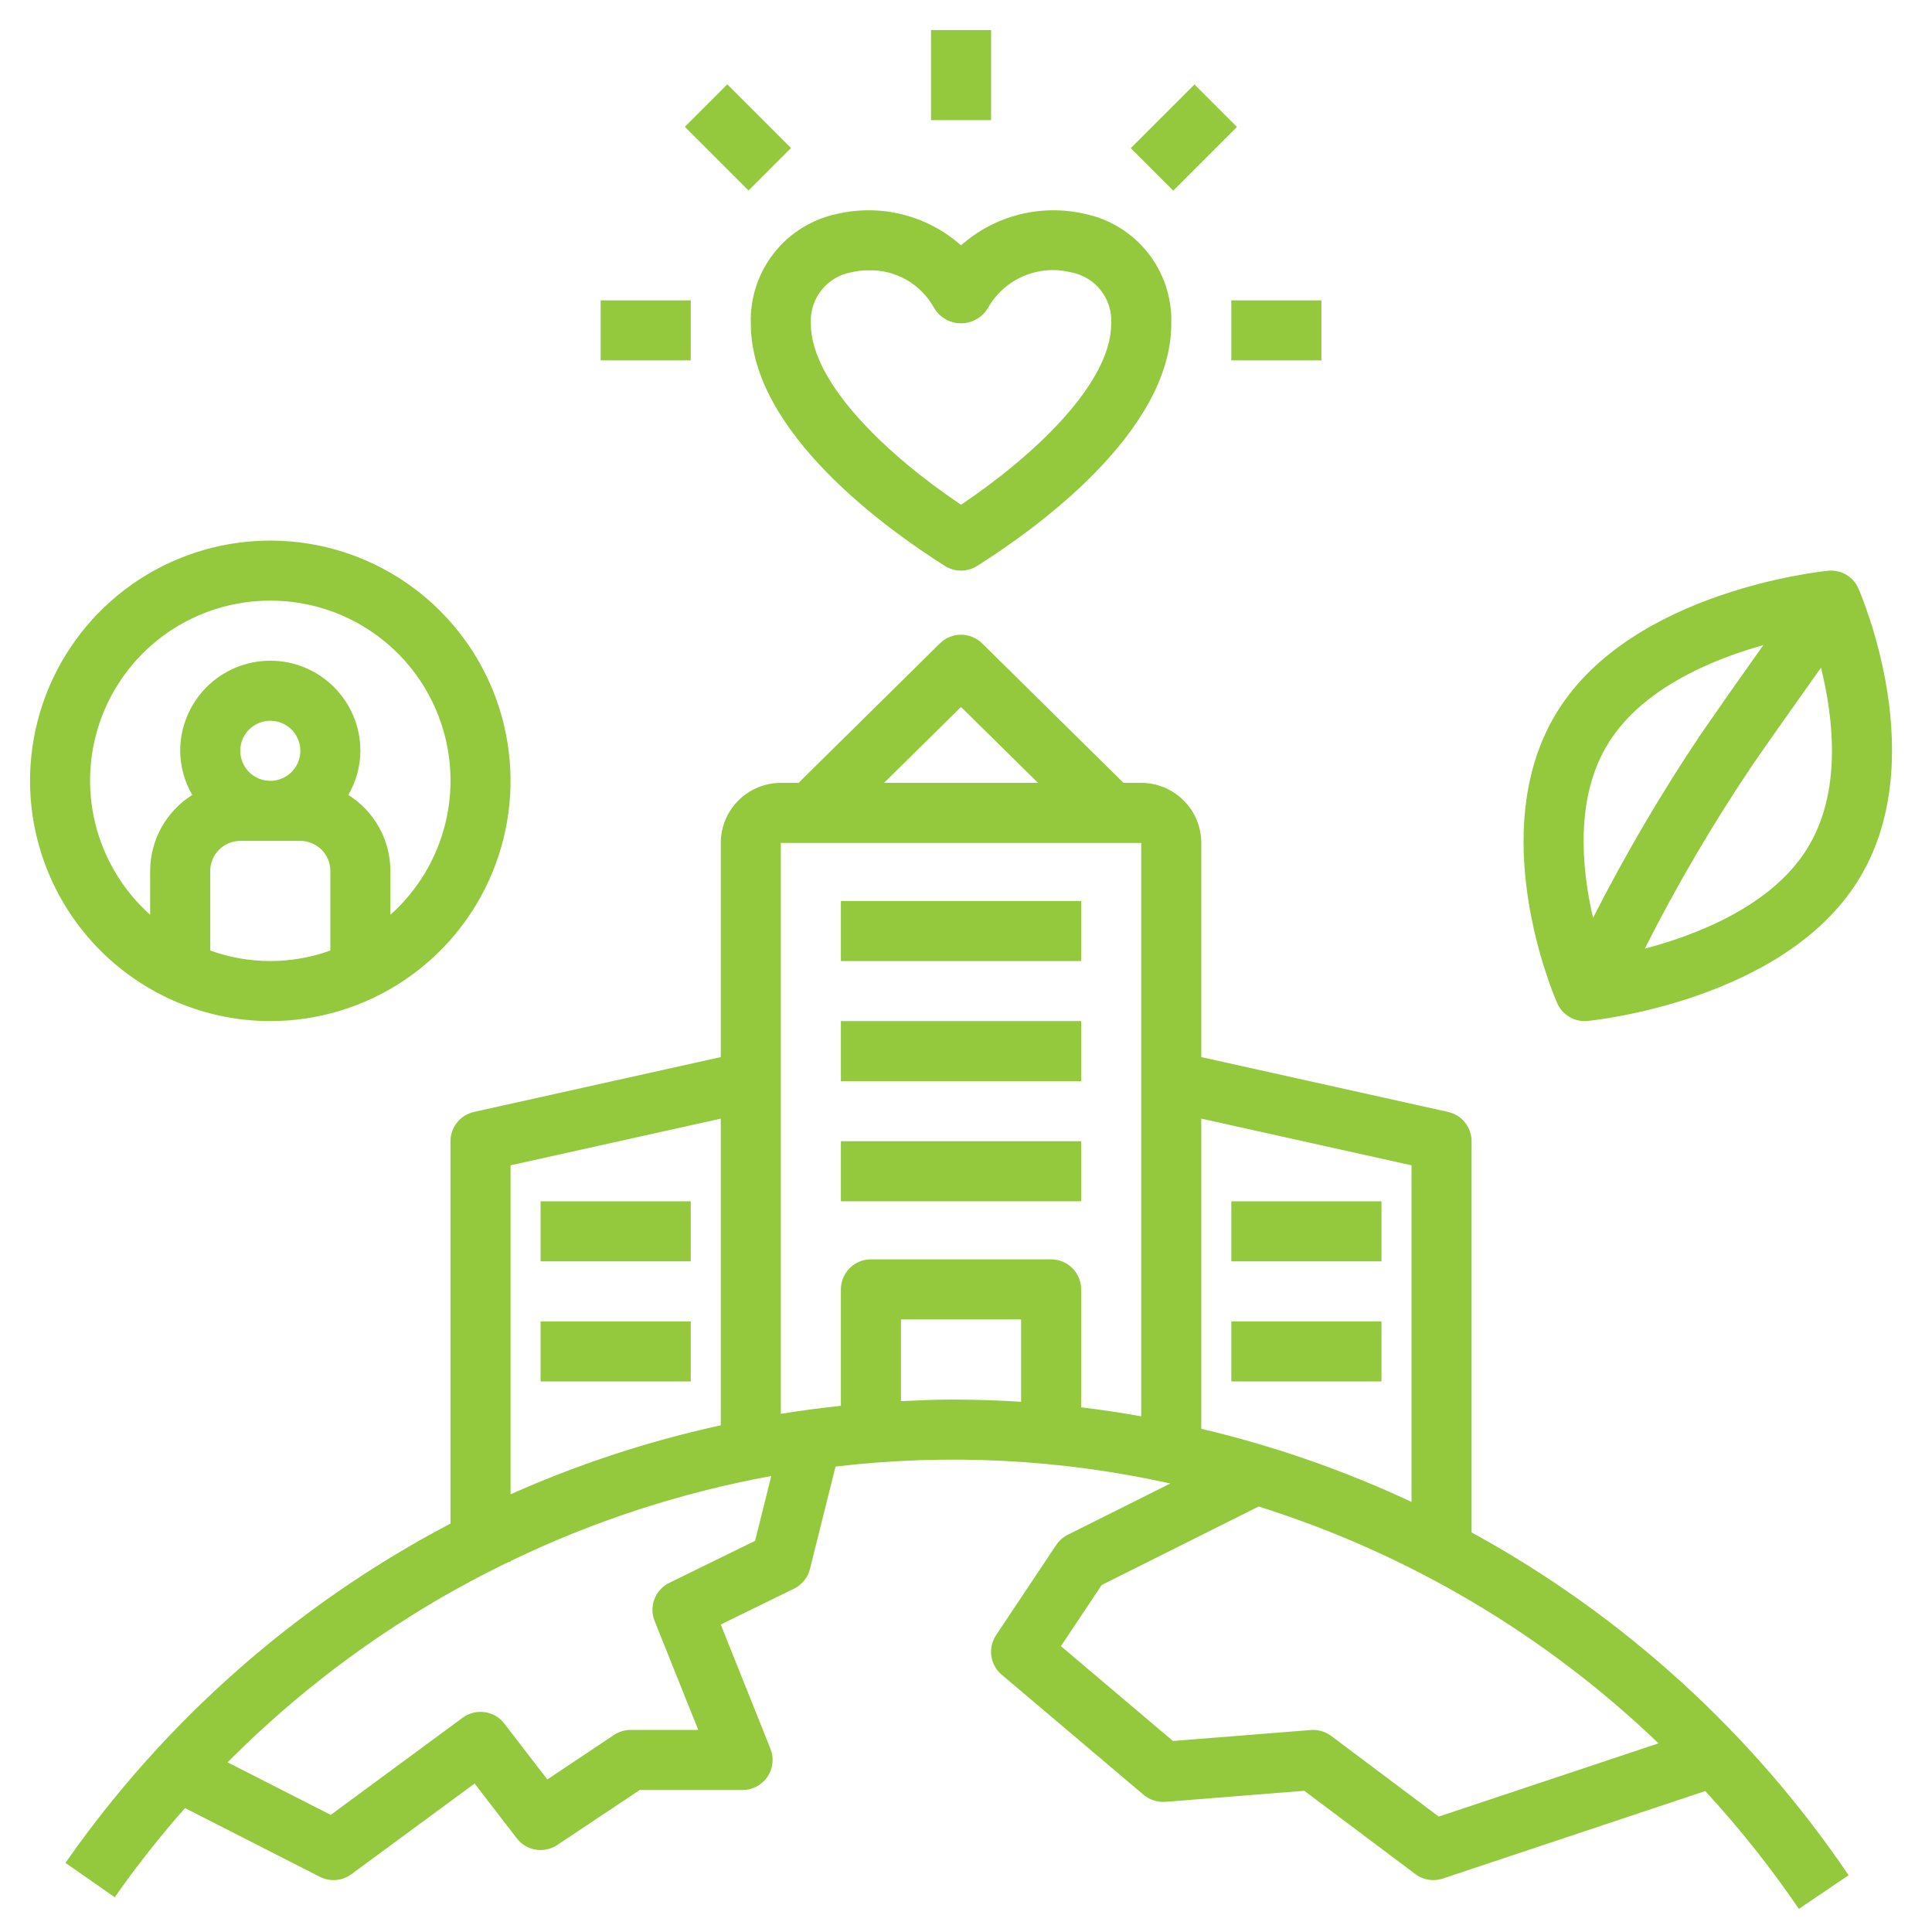 <svg width="77" height="77" viewBox="0 0 77 77" fill="none" xmlns="http://www.w3.org/2000/svg">
<g clip-path="url(#clip0_933_2124)">
<path d="M47.877 33.595C47.877 32.96 47.624 32.352 47.175 31.903C46.727 31.454 46.118 31.202 45.483 31.201H44.777L39.142 25.641C38.918 25.421 38.616 25.297 38.302 25.297C37.987 25.297 37.685 25.421 37.462 25.641L31.826 31.201H31.12C30.485 31.202 29.877 31.454 29.428 31.903C28.979 32.352 28.727 32.96 28.726 33.595V42.13L18.891 44.316C18.625 44.375 18.388 44.523 18.217 44.735C18.047 44.948 17.954 45.212 17.954 45.484V60.723C11.83 63.936 6.567 68.573 2.609 74.245L4.572 75.615C5.439 74.379 6.374 73.193 7.373 72.061L12.752 74.802C12.95 74.902 13.172 74.946 13.393 74.927C13.615 74.909 13.827 74.829 14.005 74.697L18.916 71.083L20.596 73.266C20.78 73.507 21.05 73.668 21.35 73.718C21.649 73.767 21.956 73.701 22.209 73.533L25.498 71.34H29.596C29.792 71.34 29.985 71.292 30.157 71.2C30.33 71.109 30.477 70.976 30.587 70.814C30.697 70.652 30.765 70.466 30.786 70.272C30.807 70.077 30.78 69.881 30.707 69.699L28.726 64.745L31.647 63.316C31.803 63.239 31.941 63.129 32.051 62.994C32.16 62.858 32.239 62.701 32.281 62.532L33.301 58.45C37.755 57.923 42.266 58.151 46.644 59.125L42.554 61.17C42.368 61.263 42.209 61.403 42.094 61.577L39.7 65.168C39.537 65.412 39.469 65.708 39.51 65.999C39.551 66.29 39.698 66.555 39.922 66.745L45.579 71.533C45.822 71.735 46.133 71.835 46.448 71.813L51.981 71.372L56.408 74.691C56.615 74.847 56.867 74.931 57.126 74.931C57.254 74.931 57.382 74.91 57.504 74.87L67.963 71.383C69.32 72.855 70.567 74.424 71.694 76.079L73.677 74.737C69.826 69.052 64.674 64.368 58.65 61.075V45.484C58.649 45.212 58.556 44.948 58.386 44.735C58.216 44.523 57.978 44.375 57.712 44.316L47.877 42.13V33.595ZM38.302 28.175L41.369 31.201H35.234L38.302 28.175ZM20.348 46.444L28.726 44.583V56.806C25.847 57.434 23.039 58.355 20.348 59.556V46.444ZM30.094 61.41L26.676 63.084C26.404 63.216 26.193 63.447 26.084 63.728C25.975 64.01 25.977 64.323 26.09 64.604L27.829 68.946H25.136C24.899 68.946 24.668 69.016 24.471 69.147L21.813 70.92L20.1 68.694C19.909 68.445 19.629 68.281 19.319 68.238C19.008 68.194 18.693 68.273 18.441 68.459L13.182 72.332L9.07 70.238C12.331 66.954 16.127 64.25 20.295 62.241H20.348V62.216C23.644 60.624 27.139 59.484 30.739 58.827L30.094 61.41ZM40.696 55.867C39.793 55.811 38.886 55.782 37.975 55.78C37.283 55.78 36.595 55.81 35.908 55.843V52.585H40.696V55.867ZM45.483 56.448C44.689 56.306 43.891 56.186 43.089 56.089V51.389C43.089 51.071 42.963 50.767 42.739 50.542C42.514 50.318 42.21 50.191 41.892 50.191H34.711C34.394 50.191 34.089 50.318 33.865 50.542C33.64 50.767 33.514 51.071 33.514 51.389V56.029C32.711 56.113 31.913 56.219 31.12 56.349V33.595H45.483V56.448ZM66.1 69.48L57.341 72.4L53.056 69.186C52.822 69.012 52.533 68.928 52.242 68.95L46.748 69.387L42.284 65.607L43.909 63.17L50.164 60.042C56.132 61.92 61.585 65.15 66.1 69.48ZM56.256 46.444V59.859C53.571 58.601 50.763 57.625 47.877 56.945V44.583L56.256 46.444Z" fill="#94C93D"/>
<path d="M33.514 35.908H43.09V38.302H33.514V35.908ZM33.514 40.696H43.09V43.09H33.514V40.696ZM33.514 45.483H43.09V47.877H33.514V45.483ZM21.545 47.877H27.53V50.271H21.545V47.877ZM49.074 47.877H55.059V50.271H49.074V47.877ZM21.545 52.665H27.53V55.059H21.545V52.665ZM49.074 52.665H55.059V55.059H49.074V52.665ZM29.924 12.903C29.924 17.215 35.336 21.09 37.664 22.558C37.855 22.678 38.076 22.742 38.302 22.742C38.528 22.742 38.749 22.678 38.94 22.558C41.268 21.091 46.681 17.215 46.681 12.903C46.715 11.883 46.387 10.883 45.755 10.082C45.123 9.28 44.227 8.728 43.227 8.522C42.366 8.324 41.469 8.334 40.612 8.553C39.755 8.772 38.963 9.192 38.302 9.779C37.641 9.192 36.849 8.772 35.992 8.553C35.135 8.334 34.238 8.324 33.377 8.522C32.377 8.728 31.481 9.28 30.849 10.082C30.217 10.883 29.889 11.883 29.924 12.903ZM33.928 10.852C34.151 10.799 34.379 10.773 34.607 10.773C35.141 10.757 35.669 10.89 36.132 11.155C36.595 11.421 36.976 11.81 37.232 12.278C37.342 12.464 37.499 12.617 37.687 12.723C37.874 12.83 38.086 12.886 38.302 12.886C38.518 12.886 38.73 12.83 38.917 12.723C39.105 12.617 39.261 12.464 39.372 12.278C39.691 11.712 40.187 11.266 40.783 11.008C41.38 10.751 42.044 10.695 42.675 10.851C43.149 10.936 43.575 11.192 43.871 11.57C44.169 11.949 44.316 12.423 44.287 12.903C44.287 15.278 41.194 18.176 38.302 20.117C35.41 18.176 32.317 15.278 32.317 12.903C32.288 12.423 32.436 11.949 32.733 11.571C33.03 11.193 33.455 10.937 33.928 10.852ZM49.074 11.97H52.665V14.364H49.074V11.97ZM23.939 11.97H27.53V14.364H23.939V11.97ZM27.294 5.054L28.986 3.361L31.524 5.899L29.832 7.592L27.294 5.054ZM45.068 5.905L47.607 3.367L49.299 5.059L46.762 7.597L45.068 5.905ZM37.105 1.197H39.499V4.788H37.105V1.197ZM10.773 40.696C12.666 40.696 14.518 40.134 16.093 39.082C17.667 38.03 18.895 36.535 19.619 34.785C20.344 33.035 20.534 31.11 20.164 29.252C19.795 27.395 18.883 25.689 17.544 24.35C16.204 23.01 14.498 22.099 12.641 21.729C10.783 21.36 8.858 21.549 7.108 22.274C5.359 22.999 3.863 24.226 2.811 25.801C1.759 27.375 1.197 29.227 1.197 31.12C1.2 33.659 2.21 36.093 4.005 37.888C5.8 39.683 8.234 40.693 10.773 40.696ZM13.166 37.883C11.62 38.442 9.926 38.442 8.379 37.883V34.711C8.379 34.394 8.505 34.09 8.73 33.865C8.954 33.641 9.258 33.515 9.576 33.514H11.97C12.287 33.515 12.591 33.641 12.816 33.865C13.04 34.09 13.166 34.394 13.166 34.711V37.883ZM9.576 29.924C9.576 29.687 9.646 29.455 9.777 29.259C9.909 29.062 10.096 28.908 10.315 28.818C10.533 28.727 10.774 28.703 11.006 28.75C11.238 28.796 11.452 28.91 11.619 29.077C11.786 29.244 11.9 29.458 11.947 29.69C11.993 29.922 11.969 30.163 11.879 30.381C11.788 30.6 11.634 30.787 11.438 30.919C11.241 31.05 11.009 31.12 10.773 31.12C10.455 31.12 10.151 30.994 9.927 30.77C9.702 30.545 9.576 30.241 9.576 29.924ZM10.773 23.939C12.226 23.936 13.647 24.376 14.845 25.199C16.043 26.022 16.963 27.19 17.482 28.548C18.002 29.906 18.096 31.39 17.753 32.803C17.409 34.215 16.645 35.49 15.56 36.459V34.711C15.559 34.106 15.405 33.511 15.112 32.981C14.819 32.452 14.396 32.005 13.883 31.683C14.194 31.148 14.36 30.542 14.364 29.924C14.364 28.971 13.985 28.058 13.312 27.384C12.638 26.711 11.725 26.333 10.773 26.333C9.82 26.333 8.907 26.711 8.234 27.384C7.56 28.058 7.182 28.971 7.182 29.924C7.186 30.542 7.351 31.148 7.662 31.683C7.149 32.005 6.727 32.452 6.433 32.981C6.14 33.511 5.986 34.106 5.985 34.711V36.459C4.9 35.49 4.136 34.215 3.793 32.803C3.449 31.39 3.544 29.906 4.063 28.548C4.582 27.19 5.502 26.022 6.7 25.199C7.899 24.376 9.319 23.936 10.773 23.939ZM63.157 40.696C63.197 40.696 63.236 40.694 63.275 40.69C63.591 40.659 71.04 39.87 74.029 35.134C77.045 30.353 74.189 23.737 74.067 23.456C73.968 23.224 73.796 23.029 73.578 22.902C73.359 22.774 73.105 22.72 72.854 22.748C72.539 22.779 65.089 23.568 62.1 28.304C59.084 33.085 61.939 39.701 62.062 39.981C62.156 40.194 62.309 40.374 62.504 40.501C62.698 40.628 62.925 40.696 63.157 40.696ZM72.004 33.855C70.587 36.102 67.676 37.246 65.552 37.81C66.811 35.319 68.222 32.907 69.778 30.589C70.101 30.107 71.465 28.174 72.575 26.61C73.073 28.615 73.429 31.597 72.004 33.855ZM64.124 29.582C65.476 27.44 68.188 26.299 70.28 25.709C69.441 26.885 68.611 28.068 67.79 29.257C66.211 31.61 64.775 34.056 63.491 36.582C63.028 34.583 62.758 31.746 64.124 29.582Z" fill="#94C93D"/>
</g>
<defs>
<clipPath id="clip0_933_2124">
<rect width="76.603" height="76.603" fill="white"/>
</clipPath>
</defs>
</svg>
